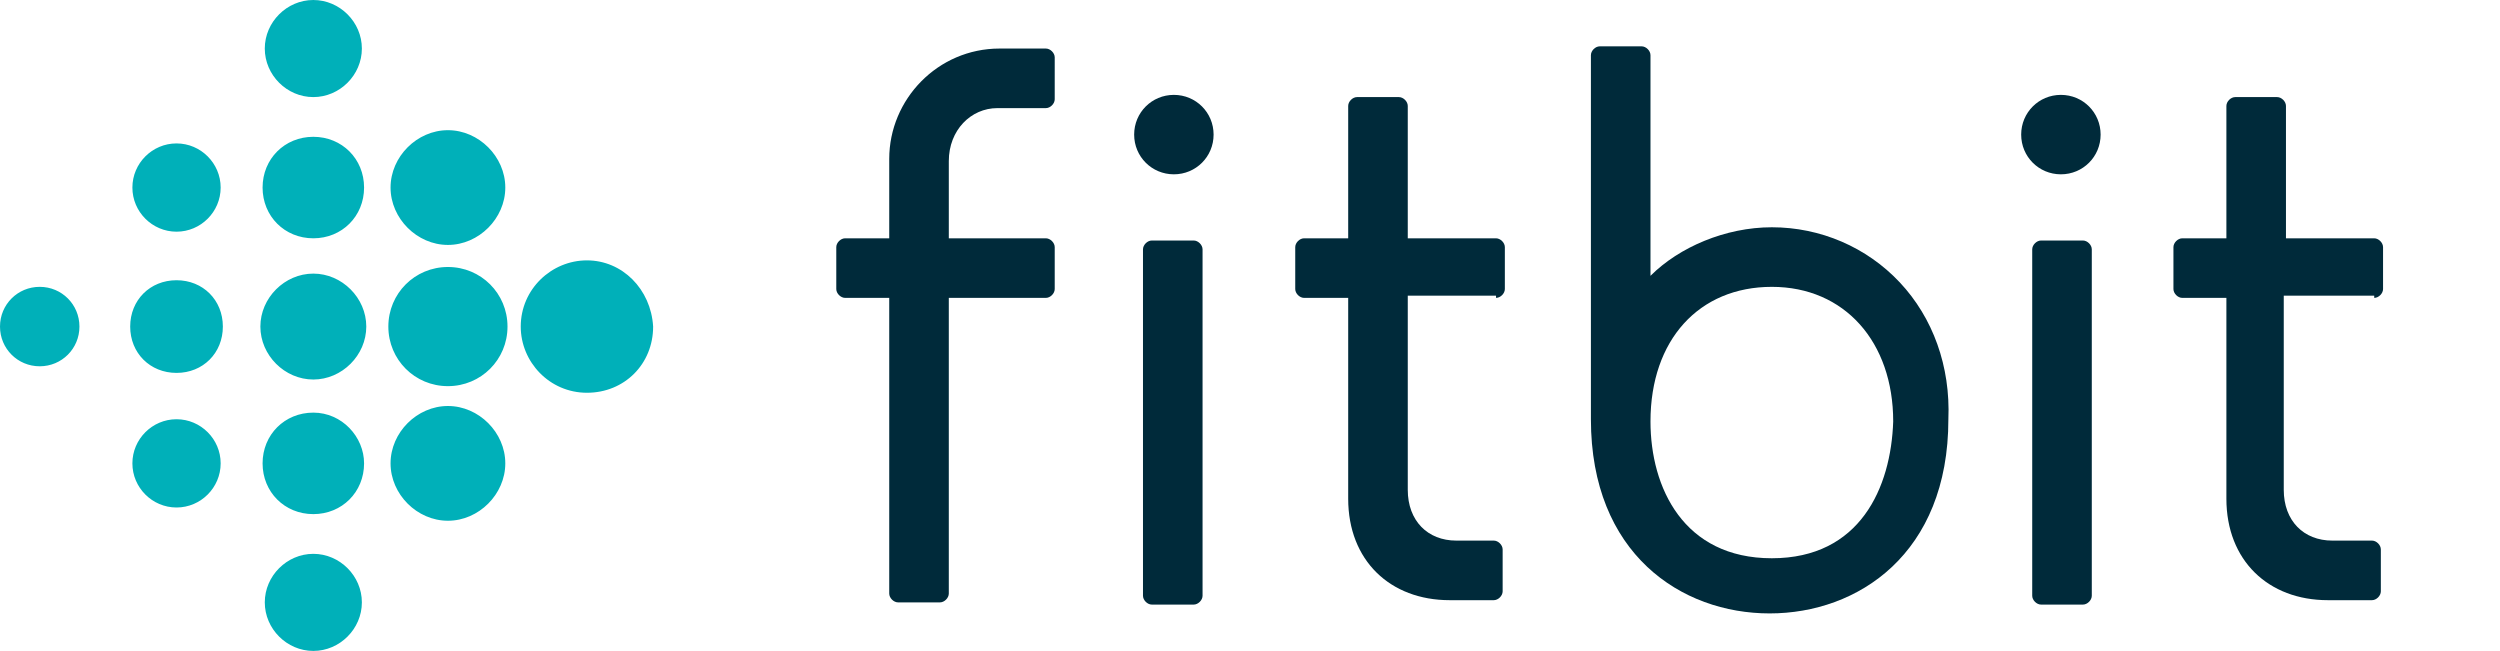 <?xml version="1.0" encoding="utf-8"?>
<!-- Generator: Adobe Illustrator 19.0.0, SVG Export Plug-In . SVG Version: 6.00 Build 0)  -->
<svg version="1.1" id="Layer_1" xmlns="http://www.w3.org/2000/svg" xmlns:xlink="http://www.w3.org/1999/xlink" x="0px" y="0px"
	 viewBox="0 0 113.3 29.5" style="enable-background:new 0 0 113.3 29.5;" xml:space="preserve">
<style type="text/css">
	.st0{fill:#00B0B9;}
	.st1{fill:#002A3A;}
</style>
<g>
	<g>
		<g>
			<path class="st0" d="M16.4,2.2c0,1.2-1,2.2-2.2,2.2S12,3.4,12,2.2S13,0,14.2,0S16.4,1,16.4,2.2z M14.2,6.2c-1.3,0-2.3,1-2.3,2.3
				s1,2.3,2.3,2.3s2.3-1,2.3-2.3S15.5,6.2,14.2,6.2z M14.2,12.4c-1.3,0-2.4,1.1-2.4,2.4s1.1,2.4,2.4,2.4s2.4-1.1,2.4-2.4
				S15.5,12.4,14.2,12.4z M14.2,18.7c-1.3,0-2.3,1-2.3,2.3c0,1.3,1,2.3,2.3,2.3s2.3-1,2.3-2.3C16.5,19.8,15.5,18.7,14.2,18.7z
				 M14.2,25.1c-1.2,0-2.2,1-2.2,2.2c0,1.2,1,2.2,2.2,2.2s2.2-1,2.2-2.2C16.4,26.1,15.4,25.1,14.2,25.1z M20.3,5.9
				c-1.4,0-2.6,1.2-2.6,2.6s1.2,2.6,2.6,2.6s2.6-1.2,2.6-2.6S21.7,5.9,20.3,5.9z M20.3,12.1c-1.5,0-2.7,1.2-2.7,2.7
				c0,1.5,1.2,2.7,2.7,2.7s2.7-1.2,2.7-2.7C23,13.3,21.8,12.1,20.3,12.1z M20.3,18.4c-1.4,0-2.6,1.2-2.6,2.6c0,1.4,1.2,2.6,2.6,2.6
				s2.6-1.2,2.6-2.6C22.9,19.6,21.7,18.4,20.3,18.4z M26.6,11.8c-1.6,0-3,1.3-3,3c0,1.6,1.3,3,3,3s3-1.3,3-3
				C29.5,13.1,28.2,11.8,26.6,11.8z M8,6.5c-1.1,0-2,0.9-2,2s0.9,2,2,2s2-0.9,2-2S9.1,6.5,8,6.5z M8,12.7c-1.2,0-2.1,0.9-2.1,2.1
				c0,1.2,0.9,2.1,2.1,2.1s2.1-0.9,2.1-2.1C10.1,13.6,9.2,12.7,8,12.7z M8,19c-1.1,0-2,0.9-2,2c0,1.1,0.9,2,2,2s2-0.9,2-2
				C10,19.9,9.1,19,8,19z M1.8,13c-1,0-1.8,0.8-1.8,1.8s0.8,1.8,1.8,1.8s1.8-0.8,1.8-1.8S2.8,13,1.8,13z"/>
		</g>
	</g>
	<g>
		<g>
			<path class="st1" d="M52.2,10.9c-0.2,0-0.4,0.2-0.4,0.4v15.7c0,0.2,0.2,0.4,0.4,0.4h1.9c0.2,0,0.4-0.2,0.4-0.4V11.3
				c0-0.2-0.2-0.4-0.4-0.4H52.2z"/>
			<g>
				<g>
					<path class="st1" d="M53.2,4.3c-1,0-1.8,0.8-1.8,1.8c0,1,0.8,1.8,1.8,1.8c1,0,1.8-0.8,1.8-1.8C55,5.1,54.2,4.3,53.2,4.3z"/>
				</g>
			</g>
			<path class="st1" d="M92.5,10.9c-0.2,0-0.4,0.2-0.4,0.4v15.7c0,0.2,0.2,0.4,0.4,0.4h1.9c0.2,0,0.4-0.2,0.4-0.4V11.3
				c0-0.2-0.2-0.4-0.4-0.4H92.5z"/>
			<g>
				<g>
					<path class="st1" d="M93.4,4.3c-1,0-1.8,0.8-1.8,1.8c0,1,0.8,1.8,1.8,1.8c1,0,1.8-0.8,1.8-1.8C95.2,5.1,94.4,4.3,93.4,4.3z"/>
				</g>
			</g>
			<path class="st1" d="M67.8,13.5c0.2,0,0.4-0.2,0.4-0.4v-1.9c0-0.2-0.2-0.4-0.4-0.4h-4v-6c0-0.2-0.2-0.4-0.4-0.4h-1.9
				c-0.2,0-0.4,0.2-0.4,0.4v6h-2c-0.2,0-0.4,0.2-0.4,0.4v1.9c0,0.2,0.2,0.4,0.4,0.4h2v9.1c0,2.8,1.9,4.6,4.6,4.6h2
				c0.2,0,0.4-0.2,0.4-0.4v-1.9c0-0.2-0.2-0.4-0.4-0.4H66c-1.3,0-2.2-0.9-2.2-2.3v-8.8H67.8z"/>
			<path class="st1" d="M107.6,13.5c0.2,0,0.4-0.2,0.4-0.4v-1.9c0-0.2-0.2-0.4-0.4-0.4h-4v-6c0-0.2-0.2-0.4-0.4-0.4h-1.9
				c-0.2,0-0.4,0.2-0.4,0.4v6h-2c-0.2,0-0.4,0.2-0.4,0.4v1.9c0,0.2,0.2,0.4,0.4,0.4h2v9.1c0,2.8,1.9,4.6,4.6,4.6h2
				c0.2,0,0.4-0.2,0.4-0.4v-1.9c0-0.2-0.2-0.4-0.4-0.4h-1.8c-1.3,0-2.2-0.9-2.2-2.3v-8.8H107.6z"/>
			<path class="st1" d="M40.3,13.5v13.4c0,0.2,0.2,0.4,0.4,0.4h1.9c0.2,0,0.4-0.2,0.4-0.4V13.5h4.4c0.2,0,0.4-0.2,0.4-0.4v-1.9
				c0-0.2-0.2-0.4-0.4-0.4H43V7.3c0-1.4,1-2.4,2.2-2.4h2.2c0.2,0,0.4-0.2,0.4-0.4V2.6c0-0.2-0.2-0.4-0.4-0.4h-2.1c-2.8,0-5,2.3-5,5
				v3.6h-2c-0.2,0-0.4,0.2-0.4,0.4v1.9c0,0.2,0.2,0.4,0.4,0.4H40.3z"/>
		</g>
		<path class="st1" d="M86.1,12.8c-1.5-1.6-3.6-2.5-5.8-2.5c-2.1,0-4.2,0.9-5.5,2.2v-10c0-0.2-0.2-0.4-0.4-0.4h-1.9
			c-0.2,0-0.4,0.2-0.4,0.4v16.5c0,6.1,4.1,8.8,8.1,8.8s8.1-2.7,8.1-8.8C88.4,16.6,87.6,14.4,86.1,12.8z M80.3,25.3
			c-4,0-5.5-3.2-5.5-6.2c0-3.7,2.2-6.1,5.5-6.1s5.5,2.5,5.5,6.1C85.7,22.1,84.3,25.3,80.3,25.3z"/>
	</g>
</g>
</svg>
